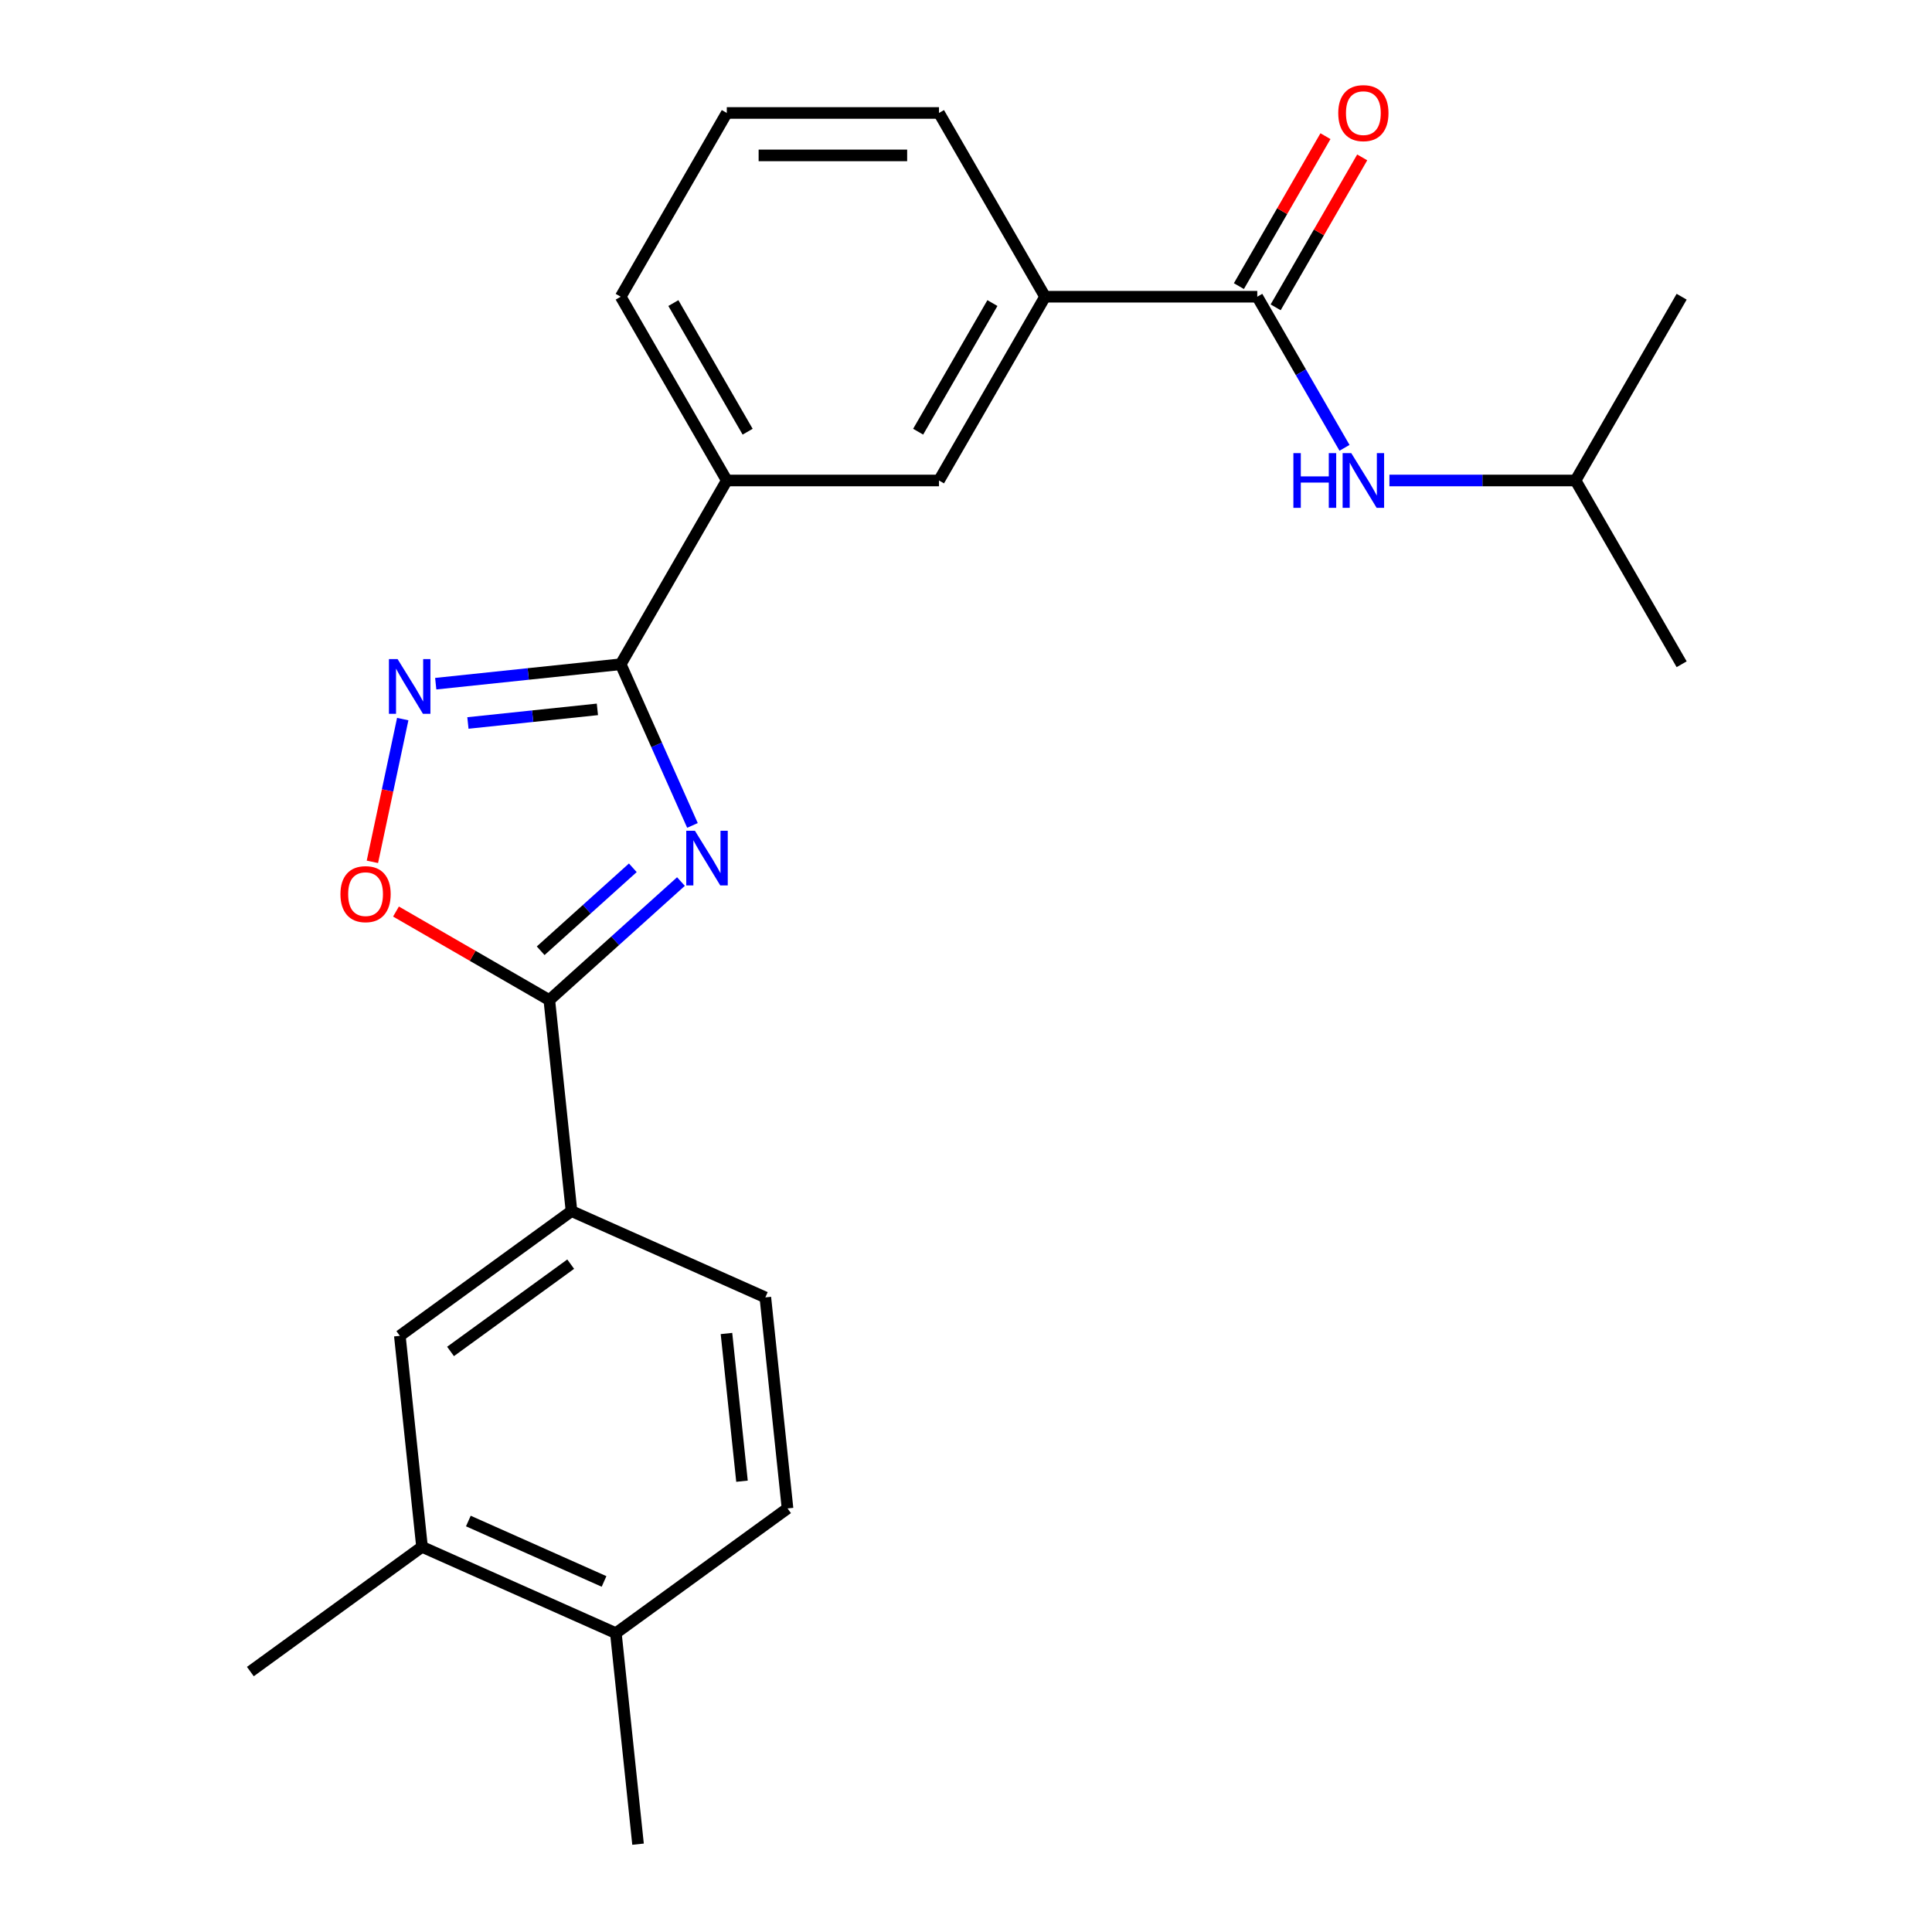 <?xml version='1.0' encoding='iso-8859-1'?>
<svg version='1.1' baseProfile='full'
              xmlns='http://www.w3.org/2000/svg'
                      xmlns:rdkit='http://www.rdkit.org/xml'
                      xmlns:xlink='http://www.w3.org/1999/xlink'
                  xml:space='preserve'
width='1000px' height='1000px' viewBox='0 0 1000 1000'>
<!-- END OF HEADER -->
<rect style='opacity:1.0;fill:#FFFFFF;stroke:none' width='1000' height='1000' x='0' y='0'> </rect>
<path class='bond-0' d='M 358.419,427.241 L 339.847,385.528' style='fill:none;fill-rule:evenodd;stroke:#0000FF;stroke-width:6px;stroke-linecap:butt;stroke-linejoin:miter;stroke-opacity:1' />
<path class='bond-0' d='M 339.847,385.528 L 321.275,343.814' style='fill:none;fill-rule:evenodd;stroke:#000000;stroke-width:6px;stroke-linecap:butt;stroke-linejoin:miter;stroke-opacity:1' />
<path class='bond-1' d='M 352.46,456.29 L 318.394,486.963' style='fill:none;fill-rule:evenodd;stroke:#0000FF;stroke-width:6px;stroke-linecap:butt;stroke-linejoin:miter;stroke-opacity:1' />
<path class='bond-1' d='M 318.394,486.963 L 284.328,517.637' style='fill:none;fill-rule:evenodd;stroke:#000000;stroke-width:6px;stroke-linecap:butt;stroke-linejoin:miter;stroke-opacity:1' />
<path class='bond-1' d='M 327.543,449.168 L 303.696,470.64' style='fill:none;fill-rule:evenodd;stroke:#0000FF;stroke-width:6px;stroke-linecap:butt;stroke-linejoin:miter;stroke-opacity:1' />
<path class='bond-1' d='M 303.696,470.64 L 279.85,492.111' style='fill:none;fill-rule:evenodd;stroke:#000000;stroke-width:6px;stroke-linecap:butt;stroke-linejoin:miter;stroke-opacity:1' />
<path class='bond-2' d='M 321.275,343.814 L 273.404,348.845' style='fill:none;fill-rule:evenodd;stroke:#000000;stroke-width:6px;stroke-linecap:butt;stroke-linejoin:miter;stroke-opacity:1' />
<path class='bond-2' d='M 273.404,348.845 L 225.533,353.876' style='fill:none;fill-rule:evenodd;stroke:#0000FF;stroke-width:6px;stroke-linecap:butt;stroke-linejoin:miter;stroke-opacity:1' />
<path class='bond-2' d='M 309.21,367.168 L 275.7,370.69' style='fill:none;fill-rule:evenodd;stroke:#000000;stroke-width:6px;stroke-linecap:butt;stroke-linejoin:miter;stroke-opacity:1' />
<path class='bond-2' d='M 275.7,370.69 L 242.191,374.212' style='fill:none;fill-rule:evenodd;stroke:#0000FF;stroke-width:6px;stroke-linecap:butt;stroke-linejoin:miter;stroke-opacity:1' />
<path class='bond-6' d='M 321.275,343.814 L 376.189,248.699' style='fill:none;fill-rule:evenodd;stroke:#000000;stroke-width:6px;stroke-linecap:butt;stroke-linejoin:miter;stroke-opacity:1' />
<path class='bond-3' d='M 284.328,517.637 L 244.643,494.725' style='fill:none;fill-rule:evenodd;stroke:#000000;stroke-width:6px;stroke-linecap:butt;stroke-linejoin:miter;stroke-opacity:1' />
<path class='bond-3' d='M 244.643,494.725 L 204.959,471.813' style='fill:none;fill-rule:evenodd;stroke:#FF0000;stroke-width:6px;stroke-linecap:butt;stroke-linejoin:miter;stroke-opacity:1' />
<path class='bond-5' d='M 284.328,517.637 L 295.808,626.864' style='fill:none;fill-rule:evenodd;stroke:#000000;stroke-width:6px;stroke-linecap:butt;stroke-linejoin:miter;stroke-opacity:1' />
<path class='bond-24' d='M 208.454,372.2 L 200.601,409.144' style='fill:none;fill-rule:evenodd;stroke:#0000FF;stroke-width:6px;stroke-linecap:butt;stroke-linejoin:miter;stroke-opacity:1' />
<path class='bond-24' d='M 200.601,409.144 L 192.749,446.089' style='fill:none;fill-rule:evenodd;stroke:#FF0000;stroke-width:6px;stroke-linecap:butt;stroke-linejoin:miter;stroke-opacity:1' />
<path class='bond-4' d='M 650.761,153.585 L 540.932,153.585' style='fill:none;fill-rule:evenodd;stroke:#000000;stroke-width:6px;stroke-linecap:butt;stroke-linejoin:miter;stroke-opacity:1' />
<path class='bond-7' d='M 650.761,153.585 L 673.338,192.689' style='fill:none;fill-rule:evenodd;stroke:#000000;stroke-width:6px;stroke-linecap:butt;stroke-linejoin:miter;stroke-opacity:1' />
<path class='bond-7' d='M 673.338,192.689 L 695.915,231.793' style='fill:none;fill-rule:evenodd;stroke:#0000FF;stroke-width:6px;stroke-linecap:butt;stroke-linejoin:miter;stroke-opacity:1' />
<path class='bond-12' d='M 660.273,159.076 L 682.676,120.272' style='fill:none;fill-rule:evenodd;stroke:#000000;stroke-width:6px;stroke-linecap:butt;stroke-linejoin:miter;stroke-opacity:1' />
<path class='bond-12' d='M 682.676,120.272 L 705.08,81.467' style='fill:none;fill-rule:evenodd;stroke:#FF0000;stroke-width:6px;stroke-linecap:butt;stroke-linejoin:miter;stroke-opacity:1' />
<path class='bond-12' d='M 641.25,148.093 L 663.653,109.289' style='fill:none;fill-rule:evenodd;stroke:#000000;stroke-width:6px;stroke-linecap:butt;stroke-linejoin:miter;stroke-opacity:1' />
<path class='bond-12' d='M 663.653,109.289 L 686.057,70.484' style='fill:none;fill-rule:evenodd;stroke:#FF0000;stroke-width:6px;stroke-linecap:butt;stroke-linejoin:miter;stroke-opacity:1' />
<path class='bond-10' d='M 295.808,626.864 L 206.954,691.42' style='fill:none;fill-rule:evenodd;stroke:#000000;stroke-width:6px;stroke-linecap:butt;stroke-linejoin:miter;stroke-opacity:1' />
<path class='bond-10' d='M 295.391,654.318 L 233.194,699.507' style='fill:none;fill-rule:evenodd;stroke:#000000;stroke-width:6px;stroke-linecap:butt;stroke-linejoin:miter;stroke-opacity:1' />
<path class='bond-14' d='M 295.808,626.864 L 396.141,671.535' style='fill:none;fill-rule:evenodd;stroke:#000000;stroke-width:6px;stroke-linecap:butt;stroke-linejoin:miter;stroke-opacity:1' />
<path class='bond-9' d='M 376.189,248.699 L 486.018,248.699' style='fill:none;fill-rule:evenodd;stroke:#000000;stroke-width:6px;stroke-linecap:butt;stroke-linejoin:miter;stroke-opacity:1' />
<path class='bond-17' d='M 376.189,248.699 L 321.275,153.585' style='fill:none;fill-rule:evenodd;stroke:#000000;stroke-width:6px;stroke-linecap:butt;stroke-linejoin:miter;stroke-opacity:1' />
<path class='bond-17' d='M 386.975,223.449 L 348.535,156.869' style='fill:none;fill-rule:evenodd;stroke:#000000;stroke-width:6px;stroke-linecap:butt;stroke-linejoin:miter;stroke-opacity:1' />
<path class='bond-16' d='M 719.161,248.699 L 767.333,248.699' style='fill:none;fill-rule:evenodd;stroke:#0000FF;stroke-width:6px;stroke-linecap:butt;stroke-linejoin:miter;stroke-opacity:1' />
<path class='bond-16' d='M 767.333,248.699 L 815.504,248.699' style='fill:none;fill-rule:evenodd;stroke:#000000;stroke-width:6px;stroke-linecap:butt;stroke-linejoin:miter;stroke-opacity:1' />
<path class='bond-8' d='M 540.932,153.585 L 486.018,248.699' style='fill:none;fill-rule:evenodd;stroke:#000000;stroke-width:6px;stroke-linecap:butt;stroke-linejoin:miter;stroke-opacity:1' />
<path class='bond-8' d='M 513.672,156.869 L 475.232,223.449' style='fill:none;fill-rule:evenodd;stroke:#000000;stroke-width:6px;stroke-linecap:butt;stroke-linejoin:miter;stroke-opacity:1' />
<path class='bond-26' d='M 540.932,153.585 L 486.018,58.47' style='fill:none;fill-rule:evenodd;stroke:#000000;stroke-width:6px;stroke-linecap:butt;stroke-linejoin:miter;stroke-opacity:1' />
<path class='bond-11' d='M 206.954,691.42 L 218.435,800.647' style='fill:none;fill-rule:evenodd;stroke:#000000;stroke-width:6px;stroke-linecap:butt;stroke-linejoin:miter;stroke-opacity:1' />
<path class='bond-20' d='M 218.435,800.647 L 129.581,865.203' style='fill:none;fill-rule:evenodd;stroke:#000000;stroke-width:6px;stroke-linecap:butt;stroke-linejoin:miter;stroke-opacity:1' />
<path class='bond-25' d='M 218.435,800.647 L 318.768,845.318' style='fill:none;fill-rule:evenodd;stroke:#000000;stroke-width:6px;stroke-linecap:butt;stroke-linejoin:miter;stroke-opacity:1' />
<path class='bond-25' d='M 242.419,787.281 L 312.652,818.551' style='fill:none;fill-rule:evenodd;stroke:#000000;stroke-width:6px;stroke-linecap:butt;stroke-linejoin:miter;stroke-opacity:1' />
<path class='bond-13' d='M 318.768,845.318 L 407.622,780.763' style='fill:none;fill-rule:evenodd;stroke:#000000;stroke-width:6px;stroke-linecap:butt;stroke-linejoin:miter;stroke-opacity:1' />
<path class='bond-21' d='M 318.768,845.318 L 330.248,954.545' style='fill:none;fill-rule:evenodd;stroke:#000000;stroke-width:6px;stroke-linecap:butt;stroke-linejoin:miter;stroke-opacity:1' />
<path class='bond-15' d='M 396.141,671.535 L 407.622,780.763' style='fill:none;fill-rule:evenodd;stroke:#000000;stroke-width:6px;stroke-linecap:butt;stroke-linejoin:miter;stroke-opacity:1' />
<path class='bond-15' d='M 376.018,690.216 L 384.054,766.675' style='fill:none;fill-rule:evenodd;stroke:#000000;stroke-width:6px;stroke-linecap:butt;stroke-linejoin:miter;stroke-opacity:1' />
<path class='bond-22' d='M 815.504,248.699 L 870.419,343.814' style='fill:none;fill-rule:evenodd;stroke:#000000;stroke-width:6px;stroke-linecap:butt;stroke-linejoin:miter;stroke-opacity:1' />
<path class='bond-23' d='M 815.504,248.699 L 870.419,153.585' style='fill:none;fill-rule:evenodd;stroke:#000000;stroke-width:6px;stroke-linecap:butt;stroke-linejoin:miter;stroke-opacity:1' />
<path class='bond-19' d='M 321.275,153.585 L 376.189,58.47' style='fill:none;fill-rule:evenodd;stroke:#000000;stroke-width:6px;stroke-linecap:butt;stroke-linejoin:miter;stroke-opacity:1' />
<path class='bond-18' d='M 486.018,58.47 L 376.189,58.47' style='fill:none;fill-rule:evenodd;stroke:#000000;stroke-width:6px;stroke-linecap:butt;stroke-linejoin:miter;stroke-opacity:1' />
<path class='bond-18' d='M 469.544,80.436 L 392.664,80.436' style='fill:none;fill-rule:evenodd;stroke:#000000;stroke-width:6px;stroke-linecap:butt;stroke-linejoin:miter;stroke-opacity:1' />
<path  class='atom-0' d='M 359.686 429.987
L 368.966 444.987
Q 369.886 446.467, 371.366 449.147
Q 372.846 451.827, 372.926 451.987
L 372.926 429.987
L 376.686 429.987
L 376.686 458.307
L 372.806 458.307
L 362.846 441.907
Q 361.686 439.987, 360.446 437.787
Q 359.246 435.587, 358.886 434.907
L 358.886 458.307
L 355.206 458.307
L 355.206 429.987
L 359.686 429.987
' fill='#0000FF'/>
<path  class='atom-3' d='M 205.788 341.134
L 215.068 356.134
Q 215.988 357.614, 217.468 360.294
Q 218.948 362.974, 219.028 363.134
L 219.028 341.134
L 222.788 341.134
L 222.788 369.454
L 218.908 369.454
L 208.948 353.054
Q 207.788 351.134, 206.548 348.934
Q 205.348 346.734, 204.988 346.054
L 204.988 369.454
L 201.308 369.454
L 201.308 341.134
L 205.788 341.134
' fill='#0000FF'/>
<path  class='atom-4' d='M 176.213 462.803
Q 176.213 456.003, 179.573 452.203
Q 182.933 448.403, 189.213 448.403
Q 195.493 448.403, 198.853 452.203
Q 202.213 456.003, 202.213 462.803
Q 202.213 469.683, 198.813 473.603
Q 195.413 477.483, 189.213 477.483
Q 182.973 477.483, 179.573 473.603
Q 176.213 469.723, 176.213 462.803
M 189.213 474.283
Q 193.533 474.283, 195.853 471.403
Q 198.213 468.483, 198.213 462.803
Q 198.213 457.243, 195.853 454.443
Q 193.533 451.603, 189.213 451.603
Q 184.893 451.603, 182.533 454.403
Q 180.213 457.203, 180.213 462.803
Q 180.213 468.523, 182.533 471.403
Q 184.893 474.283, 189.213 474.283
' fill='#FF0000'/>
<path  class='atom-8' d='M 669.456 234.539
L 673.296 234.539
L 673.296 246.579
L 687.776 246.579
L 687.776 234.539
L 691.616 234.539
L 691.616 262.859
L 687.776 262.859
L 687.776 249.779
L 673.296 249.779
L 673.296 262.859
L 669.456 262.859
L 669.456 234.539
' fill='#0000FF'/>
<path  class='atom-8' d='M 699.416 234.539
L 708.696 249.539
Q 709.616 251.019, 711.096 253.699
Q 712.576 256.379, 712.656 256.539
L 712.656 234.539
L 716.416 234.539
L 716.416 262.859
L 712.536 262.859
L 702.576 246.459
Q 701.416 244.539, 700.176 242.339
Q 698.976 240.139, 698.616 239.459
L 698.616 262.859
L 694.936 262.859
L 694.936 234.539
L 699.416 234.539
' fill='#0000FF'/>
<path  class='atom-13' d='M 692.676 58.55
Q 692.676 51.75, 696.036 47.95
Q 699.396 44.15, 705.676 44.15
Q 711.956 44.15, 715.316 47.95
Q 718.676 51.75, 718.676 58.55
Q 718.676 65.43, 715.276 69.35
Q 711.876 73.23, 705.676 73.23
Q 699.436 73.23, 696.036 69.35
Q 692.676 65.47, 692.676 58.55
M 705.676 70.03
Q 709.996 70.03, 712.316 67.15
Q 714.676 64.23, 714.676 58.55
Q 714.676 52.99, 712.316 50.19
Q 709.996 47.35, 705.676 47.35
Q 701.356 47.35, 698.996 50.15
Q 696.676 52.95, 696.676 58.55
Q 696.676 64.27, 698.996 67.15
Q 701.356 70.03, 705.676 70.03
' fill='#FF0000'/>
</svg>

